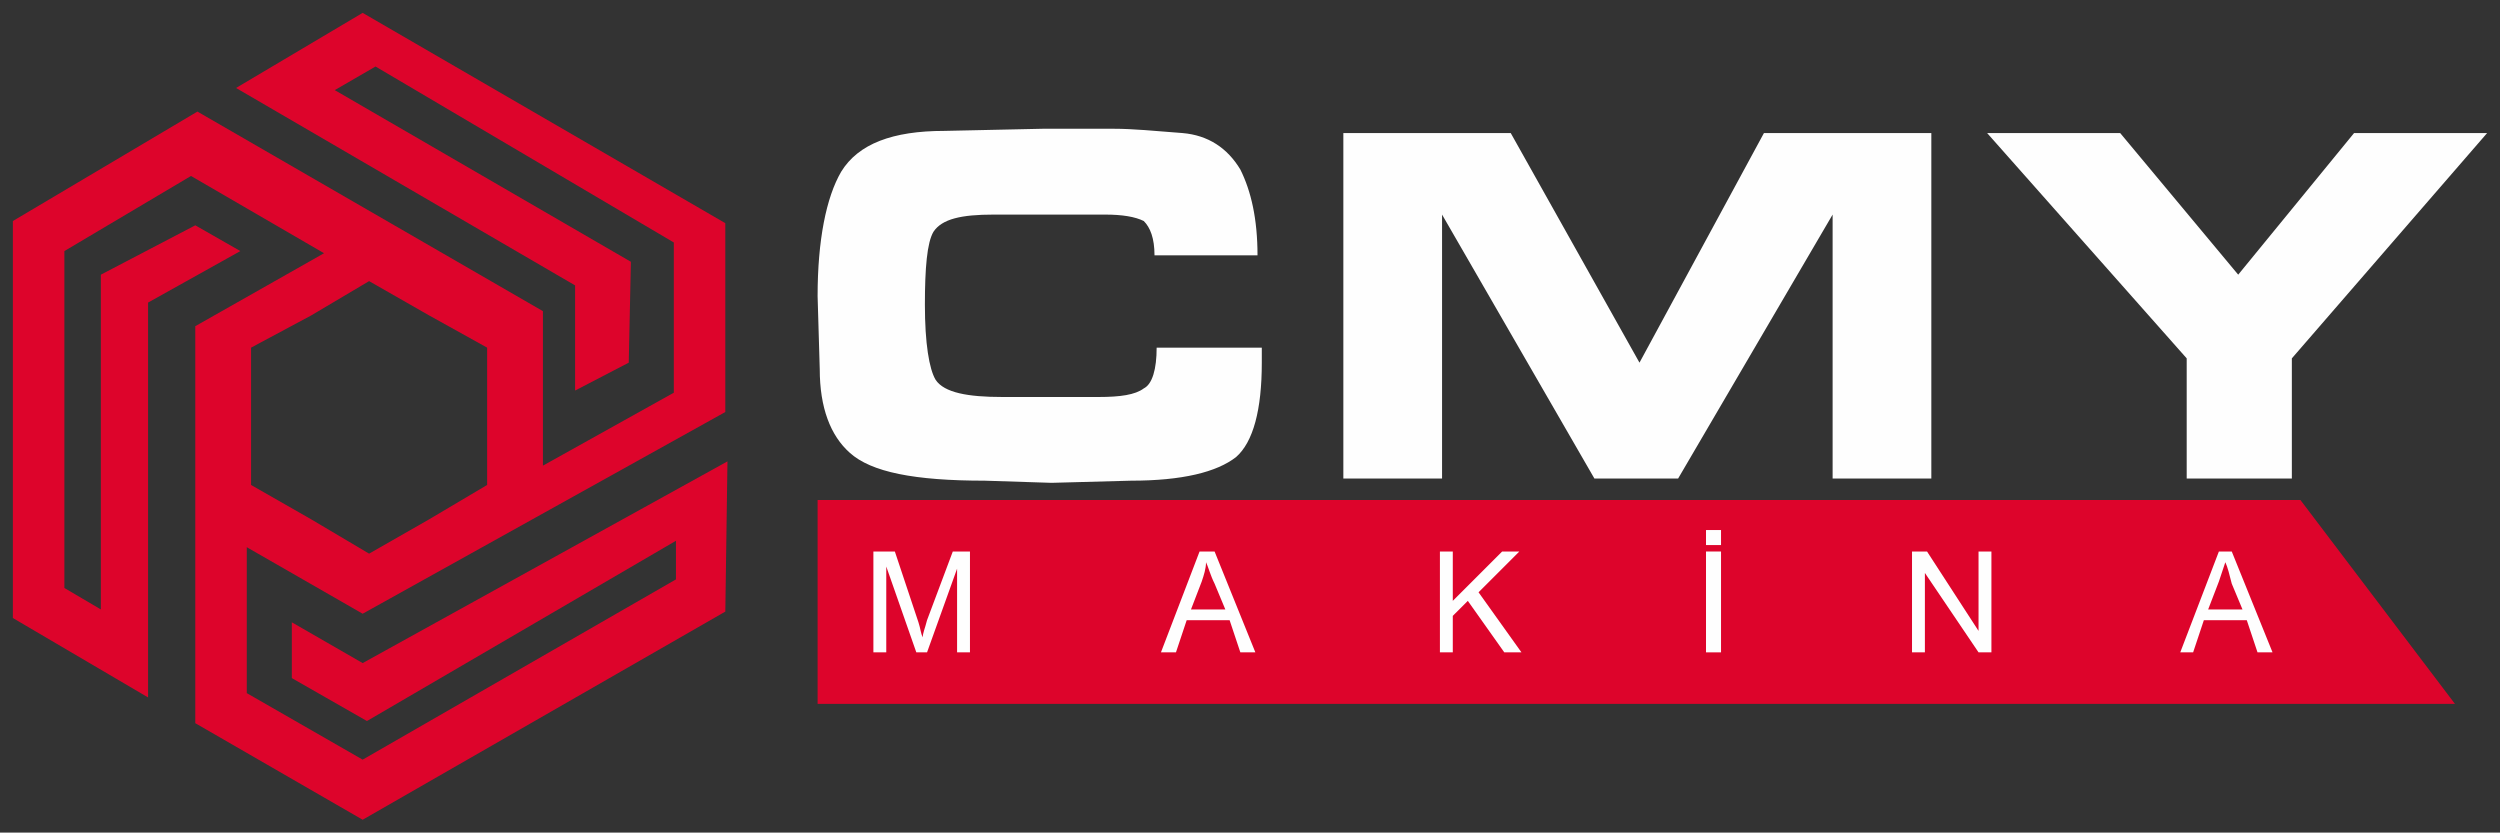 <?xml version="1.0" encoding="UTF-8"?>
<!DOCTYPE svg PUBLIC "-//W3C//DTD SVG 1.1//EN" "http://www.w3.org/Graphics/SVG/1.1/DTD/svg11.dtd">
<!-- Creator: CorelDRAW X8 -->
<svg xmlns="http://www.w3.org/2000/svg" xml:space="preserve" width="1165px" height="388px" version="1.1" style="shape-rendering:geometricPrecision; text-rendering:geometricPrecision; image-rendering:optimizeQuality; fill-rule:evenodd; clip-rule:evenodd"
viewBox="0 0 1165 388"
 xmlns:xlink="http://www.w3.org/1999/xlink">
 <rect x="0" y="0" width="1165" height="388" fill="#333333" stroke="none"/>
 <defs>
  <style type="text/css">
   <![CDATA[
    .fil1 {fill:#DD042B}
    .fil2 {fill:#FEFEFE;fill-rule:nonzero}
    .fil0 {fill:#FEFEFE;fill-rule:nonzero}
   ]]>
  </style>
 </defs>
 <g id="Layer_x0020_1">
  <path class="fil0" d="M588 169c0,22 -4,37 -12,44 -9,7 -25,11 -49,11l-37 1 -31 -1c-33,0 -53,-4 -63,-13 -9,-8 -14,-21 -14,-39l-1 -34c0,-26 4,-46 11,-58 8,-13 24,-19 48,-19l46 -1c5,0 11,0 18,0 8,0 13,0 15,0 9,0 19,1 32,2 12,1 21,7 27,17 5,10 8,23 8,40l-48 0c0,-8 -2,-13 -5,-16 -4,-2 -10,-3 -18,-3l-14 0 -13 0 -25 0c-15,0 -24,2 -28,8 -3,5 -4,17 -4,34 0,18 2,30 5,35 4,6 15,8 31,8l20 0 25 0c10,0 17,-1 21,-4 4,-2 6,-9 6,-19l49 0 0 7zm266 54l0 -123 -72 123 -39 0 -71 -123 0 123 -46 0 0 -161 78 0 60 107 58 -107 78 0 0 161 -46 0zm305 -161l-91 105 0 56 -49 0 0 -56 -93 -105 62 0 55 66 54 -66 62 0z"/>
  <polygon class="fil1" points="381,233 1072,233 1144,328 381,328 "/>
  <path class="fil2" d="M407 304l0 -47 10 0 11 33c1,3 1,5 2,7 0,-2 1,-4 2,-8l12 -32 8 0 0 47 -6 0 0 -39 -14 39 -5 0 -14 -40 0 40 -6 0z"/>
  <path class="fil2" d="M541 304l18 -47 7 0 19 47 -7 0 -5 -15 -20 0 -5 15 -7 0zm14 -20l16 0 -5 -12c-2,-4 -3,-8 -4,-10 0,3 -1,6 -2,9l-5 13z"/>
  <polygon class="fil2" points="671,304 671,257 677,257 677,280 700,257 708,257 689,276 709,304 701,304 684,280 677,287 677,304 "/>
  <path class="fil2" d="M795 304l0 -47 7 0 0 47 -7 0zm0 -50l0 -7 7 0 0 7 -7 0z"/>
  <polygon class="fil2" points="891,304 891,257 898,257 922,294 922,257 928,257 928,304 922,304 897,267 897,304 "/>
  <path class="fil2" d="M1016 304l18 -47 6 0 19 47 -7 0 -5 -15 -20 0 -5 15 -6 0zm13 -20l16 0 -5 -12c-1,-4 -2,-8 -3,-10 -1,3 -2,6 -3,9l-5 13z"/>
  <path class="fil1" d="M172 131l28 16 27 15 0 32 0 32 -27 16 -28 16 -27 -16 -28 -16 0 -32 0 -32 28 -15 27 -16zm-166 -28l0 185 63 37 0 -184 43 -24 -21 -12 -44 23 0 156 -17 -10 0 -157 59 -35 62 36 -60 34 0 185 78 45 169 -97 1 -70 -170 94 -33 -19 0 26 35 20 144 -84 0 18 -146 84 -54 -31 0 -68 54 31 169 -94 0 -88 -169 -98 -59 35 158 92 0 49 25 -13 1 -47 -138 -80 19 -11 139 82 0 70 -61 34 0 -72 -161 -93 -86 51z"/>
 </g>
</svg>
